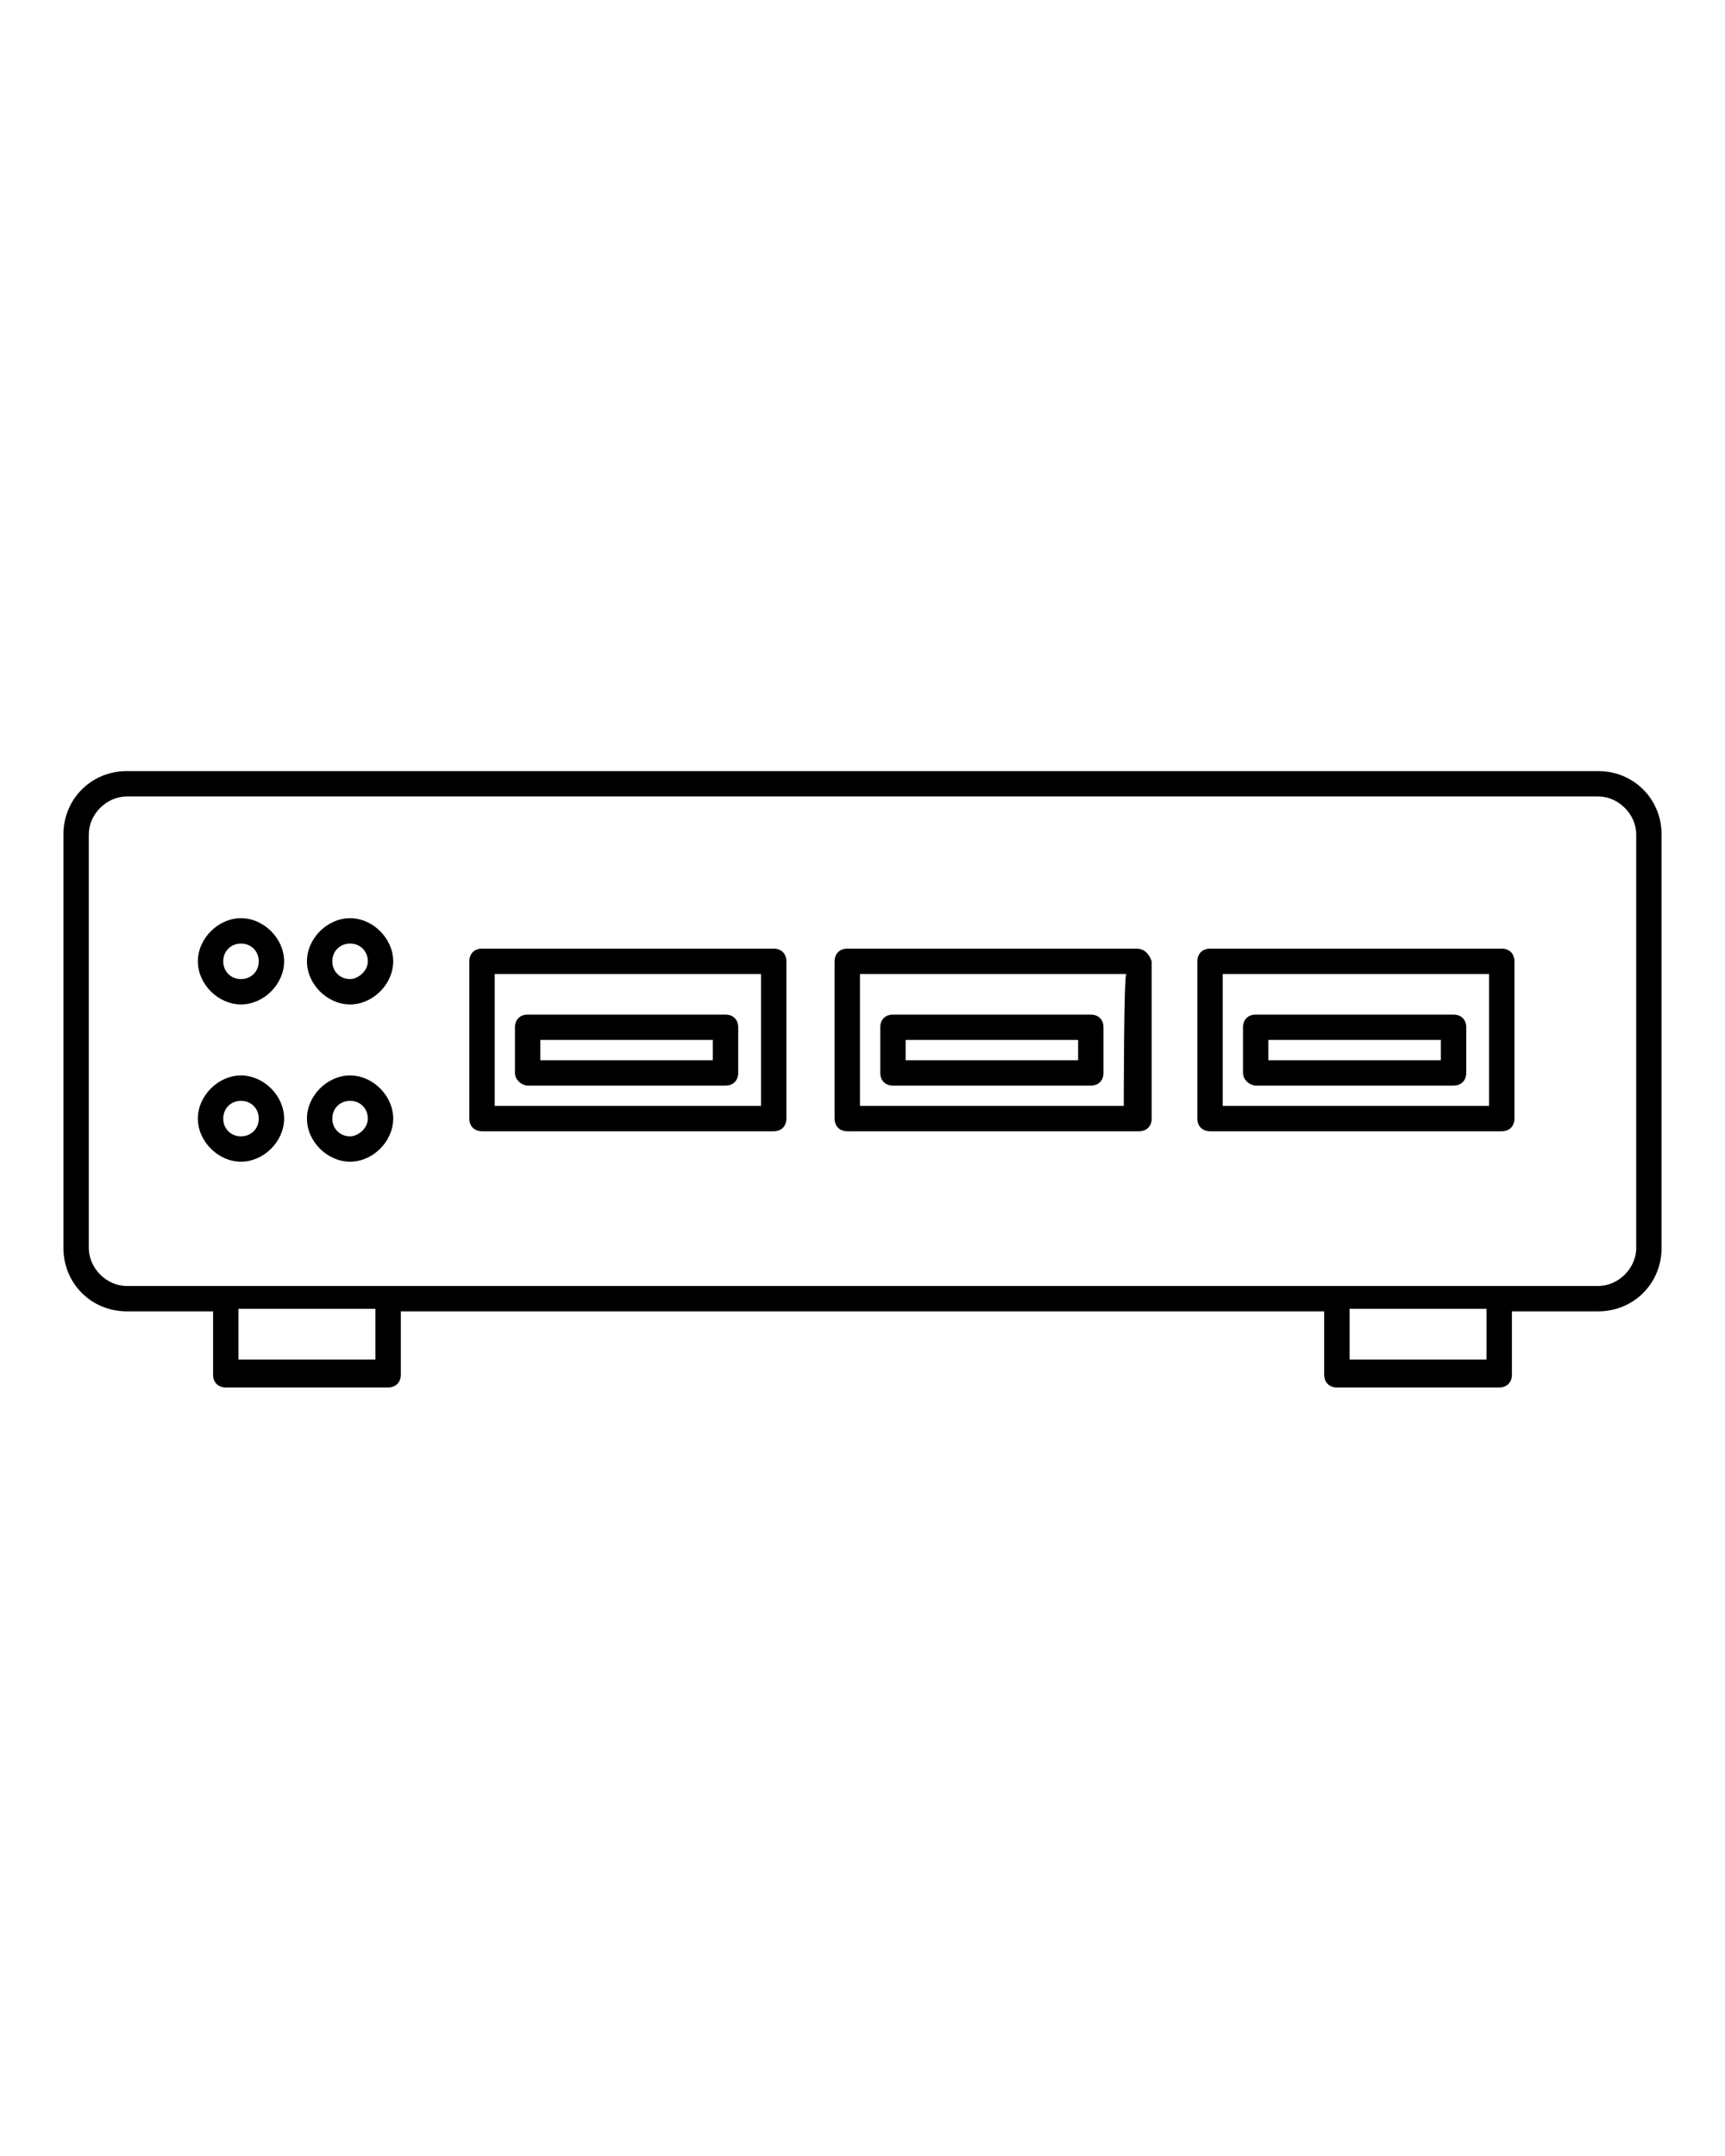 <?xml version="1.0" encoding="utf-8"?>
<!-- Generator: Adobe Illustrator 24.0.1, SVG Export Plug-In . SVG Version: 6.00 Build 0)  -->
<svg version="1.1" id="Layer_1" xmlns="http://www.w3.org/2000/svg" xmlns:xlink="http://www.w3.org/1999/xlink" x="0px" y="0px"
	 viewBox="0 0 68 85" style="enable-background:new 0 0 68 85;" xml:space="preserve">
<g>
	<path d="M63,30.4H5c-1.4,0-2.5,1.1-2.5,2.5v16.3c0,1.4,1.1,2.5,2.5,2.5h3.4v2.5c0,0.3,0.2,0.5,0.5,0.5h6.4c0.3,0,0.5-0.2,0.5-0.5
		v-2.5h36.4v2.5c0,0.3,0.2,0.5,0.5,0.5h6.4c0.3,0,0.5-0.2,0.5-0.5v-2.5H63c1.4,0,2.5-1.1,2.5-2.5V32.9C65.5,31.5,64.4,30.4,63,30.4z
		 M14.8,53.6H9.4v-2h5.4C14.8,51.7,14.8,53.6,14.8,53.6z M58.6,53.6h-5.4v-2h5.4V53.6z M64.5,49.2c0,0.8-0.7,1.5-1.5,1.5
		c-1.6,0-56.4,0-58,0c-0.8,0-1.5-0.7-1.5-1.5V32.9c0-0.8,0.7-1.5,1.5-1.5h58c0.8,0,1.5,0.7,1.5,1.5V49.2z"/>
	<path d="M59.2,37.4H47.7c-0.3,0-0.5,0.2-0.5,0.5v6.2c0,0.3,0.2,0.5,0.5,0.5h11.5c0.3,0,0.5-0.2,0.5-0.5v-6.2
		C59.7,37.6,59.5,37.4,59.2,37.4z M58.7,43.6H48.2v-5.2h10.5V43.6z"/>
	<path d="M49.5,42.8h7.8c0.3,0,0.5-0.2,0.5-0.5v-1.8c0-0.3-0.2-0.5-0.5-0.5h-7.8c-0.3,0-0.5,0.2-0.5,0.5v1.8
		C49,42.6,49.3,42.8,49.5,42.8z M50,41h6.8v0.8H50V41z"/>
	<path d="M44.8,37.4H33.4c-0.3,0-0.5,0.2-0.5,0.5v6.2c0,0.3,0.2,0.5,0.5,0.5h11.5c0.3,0,0.5-0.2,0.5-0.5v-6.2
		C45.3,37.6,45.1,37.4,44.8,37.4z M44.3,43.6H33.9v-5.2h10.5C44.3,38.4,44.3,43.6,44.3,43.6z"/>
	<path d="M35.2,42.8H43c0.3,0,0.5-0.2,0.5-0.5v-1.8c0-0.3-0.2-0.5-0.5-0.5h-7.8c-0.3,0-0.5,0.2-0.5,0.5v1.8
		C34.7,42.6,34.9,42.8,35.2,42.8z M35.7,41h6.8v0.8h-6.8V41z"/>
	<path d="M30.5,37.4H19c-0.3,0-0.5,0.2-0.5,0.5v6.2c0,0.3,0.2,0.5,0.5,0.5h11.5c0.3,0,0.5-0.2,0.5-0.5v-6.2
		C31,37.6,30.8,37.4,30.5,37.4z M30,43.6H19.5v-5.2H30V43.6z"/>
	<path d="M20.8,42.8h7.8c0.3,0,0.5-0.2,0.5-0.5v-1.8c0-0.3-0.2-0.5-0.5-0.5h-7.8c-0.3,0-0.5,0.2-0.5,0.5v1.8
		C20.3,42.6,20.6,42.8,20.8,42.8z M21.3,41h6.8v0.8h-6.8V41z"/>
	<path d="M9.5,36.2c-0.9,0-1.7,0.8-1.7,1.7s0.8,1.7,1.7,1.7s1.7-0.8,1.7-1.7S10.4,36.2,9.5,36.2z M9.5,38.6c-0.4,0-0.7-0.3-0.7-0.7
		s0.3-0.7,0.7-0.7s0.7,0.3,0.7,0.7S9.9,38.6,9.5,38.6z"/>
	<path d="M13.8,36.2c-0.9,0-1.7,0.8-1.7,1.7s0.8,1.7,1.7,1.7s1.7-0.8,1.7-1.7S14.7,36.2,13.8,36.2z M13.8,38.6
		c-0.4,0-0.7-0.3-0.7-0.7s0.3-0.7,0.7-0.7s0.7,0.3,0.7,0.7S14.1,38.6,13.8,38.6z"/>
	<path d="M9.5,42.4c-0.9,0-1.7,0.8-1.7,1.7c0,0.9,0.8,1.7,1.7,1.7s1.7-0.8,1.7-1.7C11.2,43.2,10.4,42.4,9.5,42.4z M9.5,44.8
		c-0.4,0-0.7-0.3-0.7-0.7c0-0.4,0.3-0.7,0.7-0.7s0.7,0.3,0.7,0.7C10.2,44.5,9.9,44.8,9.5,44.8z"/>
	<path d="M13.8,42.4c-0.9,0-1.7,0.8-1.7,1.7c0,0.9,0.8,1.7,1.7,1.7s1.7-0.8,1.7-1.7C15.5,43.2,14.7,42.4,13.8,42.4z M13.8,44.8
		c-0.4,0-0.7-0.3-0.7-0.7c0-0.4,0.3-0.7,0.7-0.7s0.7,0.3,0.7,0.7C14.5,44.5,14.1,44.8,13.8,44.8z"/>
</g>
</svg>
